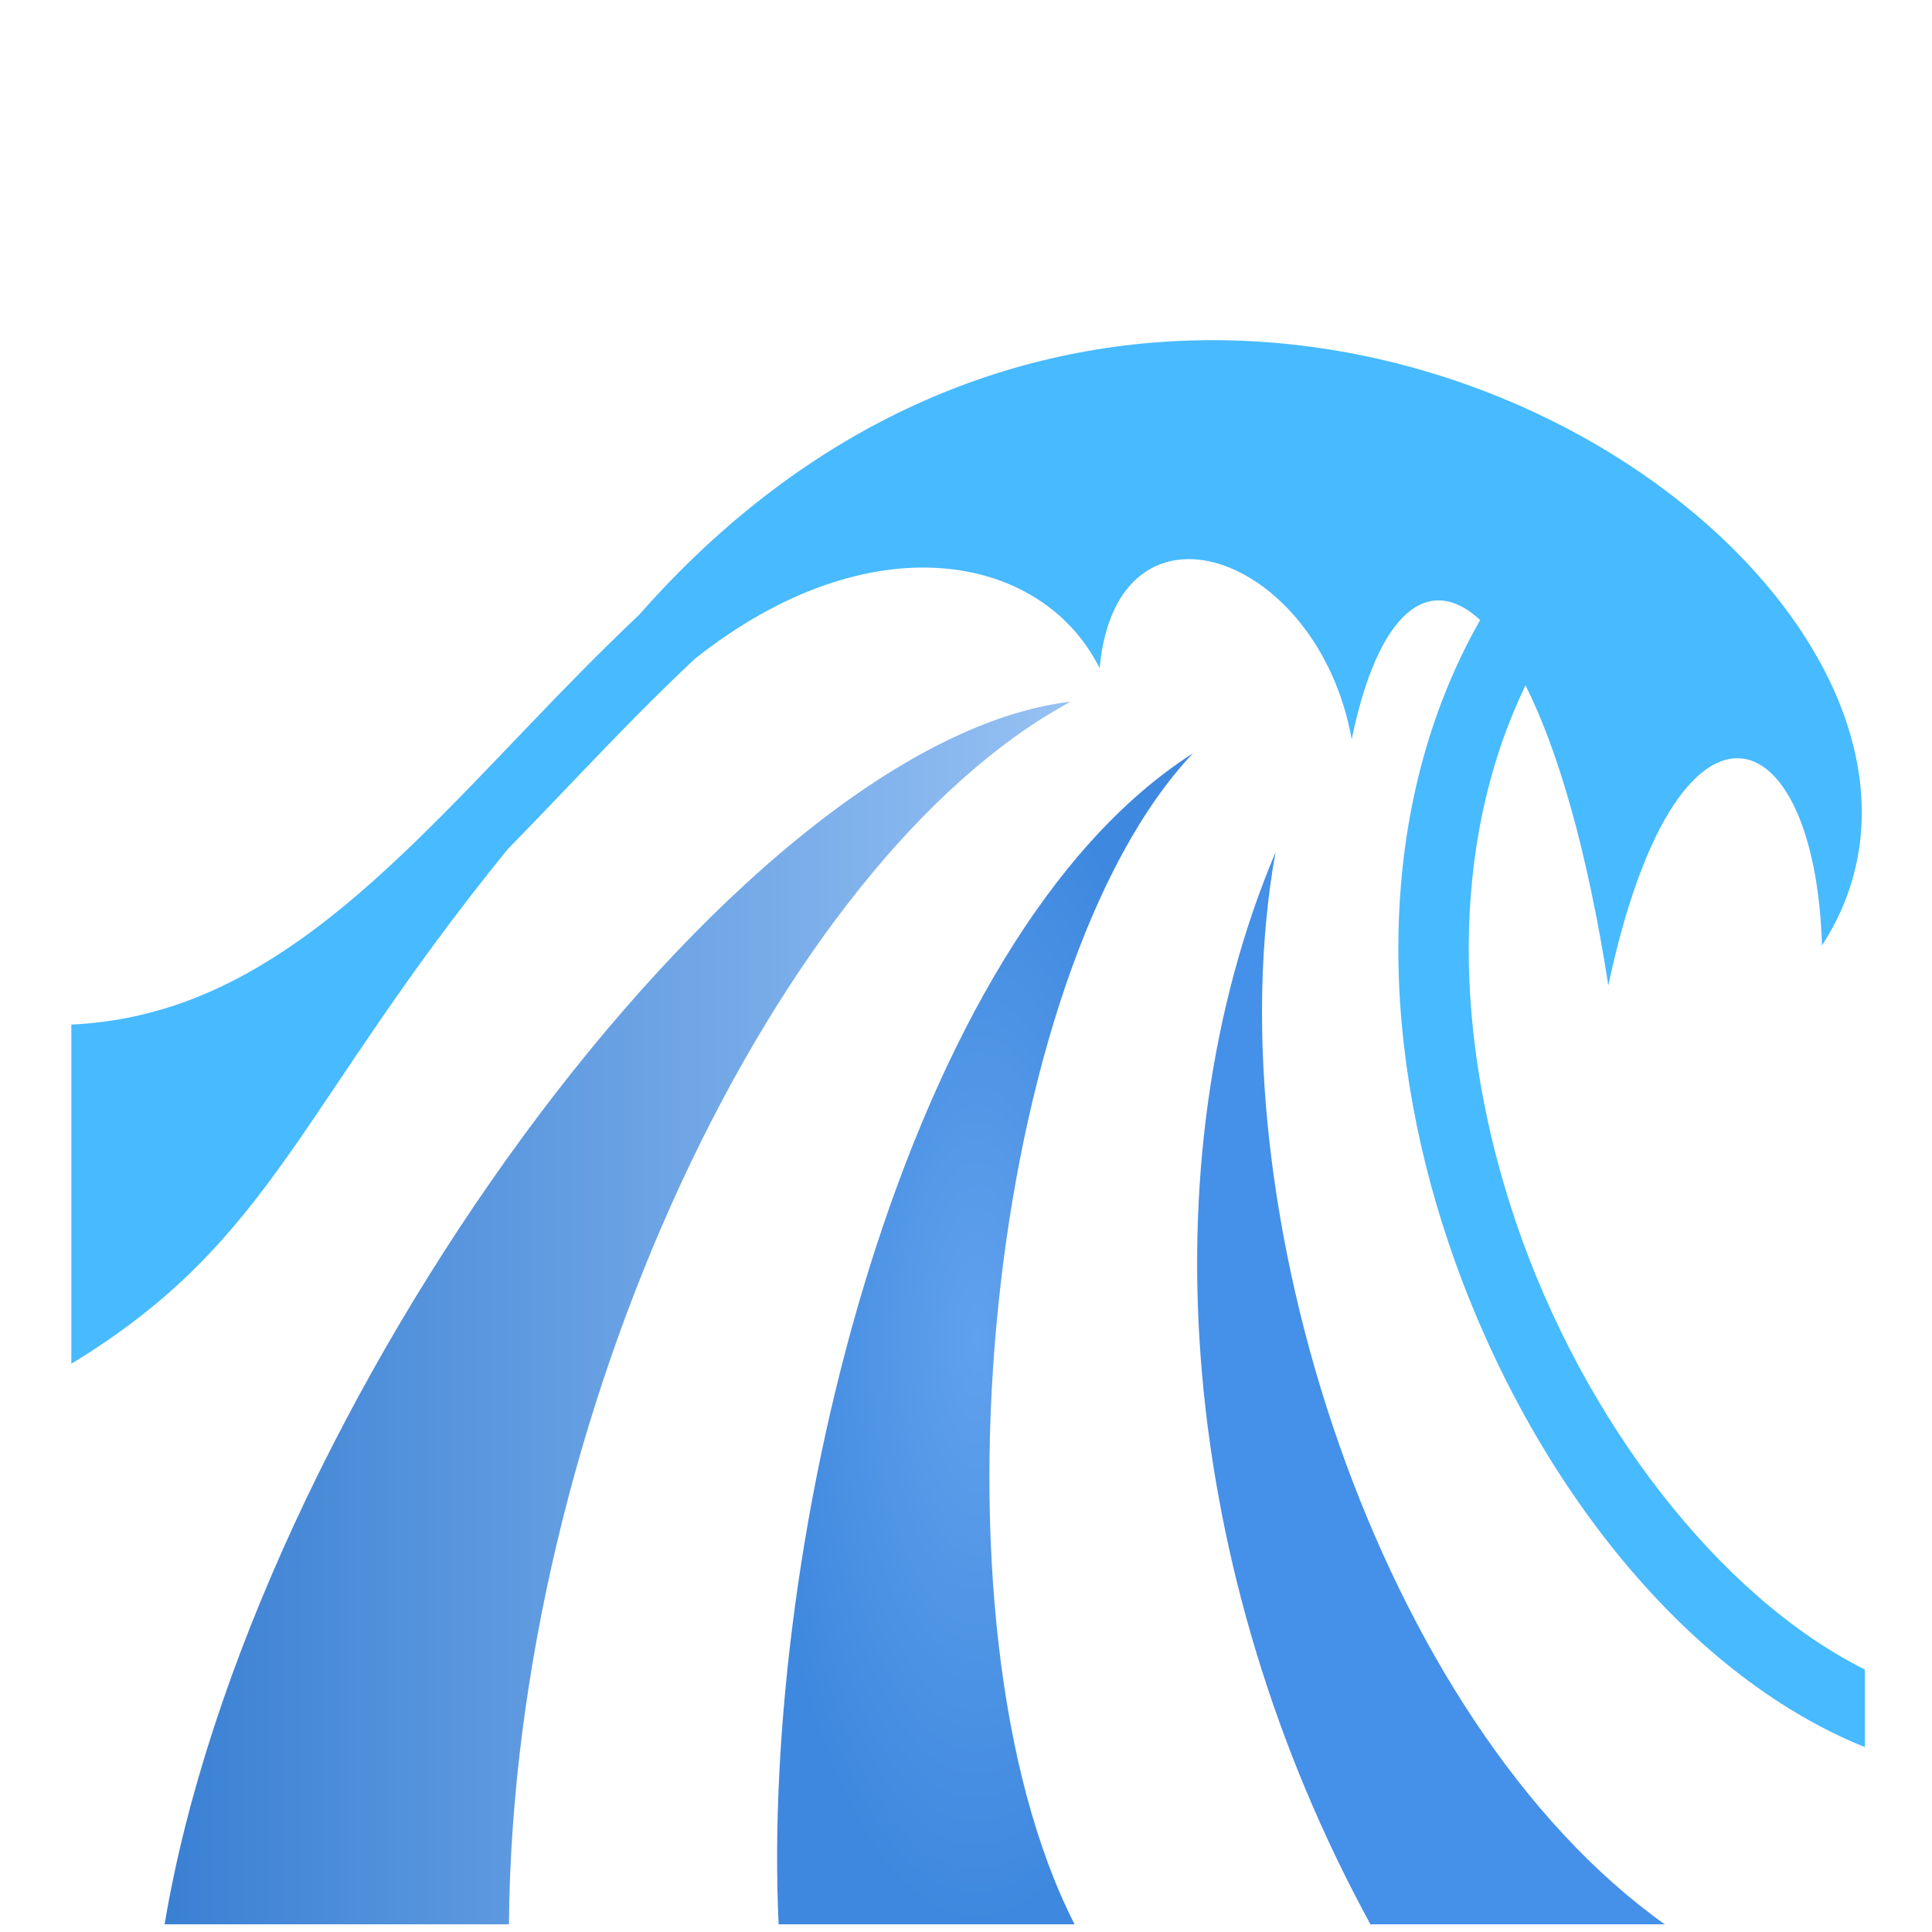 <svg xmlns="http://www.w3.org/2000/svg" viewBox="0 0 512 512" style="height: 512px; width: 512px;"><defs><linearGradient id="lorc-big-wave-gradient-3"><stop offset="0%" stop-color="#3a80d3" stop-opacity="1"></stop><stop offset="100%" stop-color="#96c1f3" stop-opacity="1"></stop></linearGradient><radialGradient id="lorc-big-wave-gradient-4"><stop offset="0%" stop-color="#60a1ec" stop-opacity="1"></stop><stop offset="100%" stop-color="#3e88df" stop-opacity="1"></stop></radialGradient></defs><g class="" transform="translate(0,15)" style=""><g><path d="M319.406 75.156C268.864 75.646 215.016 96.032 169.312 148C159.08 157.65 149.432 167.59 140.125 177.313C119.609 198.746 100.431 219.19 79.905 233.781C61.421 246.923 42.175 255.398 18.905 256.531L18.905 346.407C72.835 313.614 78.839 278.575 134.5 210.095C140.88 203.571 147.227 196.905 153.625 190.22C163.585 179.813 173.641 169.417 184.188 159.563C230.61 122.733 276.21 131.633 291.406 162.063C296.006 112.793 349.364 131.499 358.219 180.938C365.129 147.242 378.546 136.584 392.249 149.313C364.113 198.898 365.639 260.183 383.843 314.25C404.353 375.165 445.586 428.38 494.187 448L494.187 427.437C455.847 408.243 419.525 361.727 401.53 308.281C385.593 260.945 383.753 209.211 404.28 166.626C412.772 183.546 420.622 210.032 426.22 246.156C444.212 161.569 480.982 173.693 482.844 235.563C525.842 169.276 430.647 74.083 319.406 75.157Z" class="" fill="#48baff" fill-opacity="1"></path><path d="M283.75 170.936C194.225 181.69 66.158 359.648 43.625 494.97L134.875 494.97C135.895 361.016 205.989 212.925 283.75 170.937Z" class="" fill="url(#lorc-big-wave-gradient-3)"></path><path d="M316.156 184.626C239.396 233.682 201.582 393.358 206.344 494.969L284.781 494.969C243.568 414.229 261.574 242.303 316.157 184.624Z" class="" fill="url(#lorc-big-wave-gradient-4)"></path><path d="M338.031 210.844C303.345 293.074 312.326 401.921 363.189 494.969L441.189 494.969C365.584 441.195 321.099 304.514 338.032 210.843Z" class="selected" fill="#4590e9" fill-opacity="1"></path></g></g></svg>